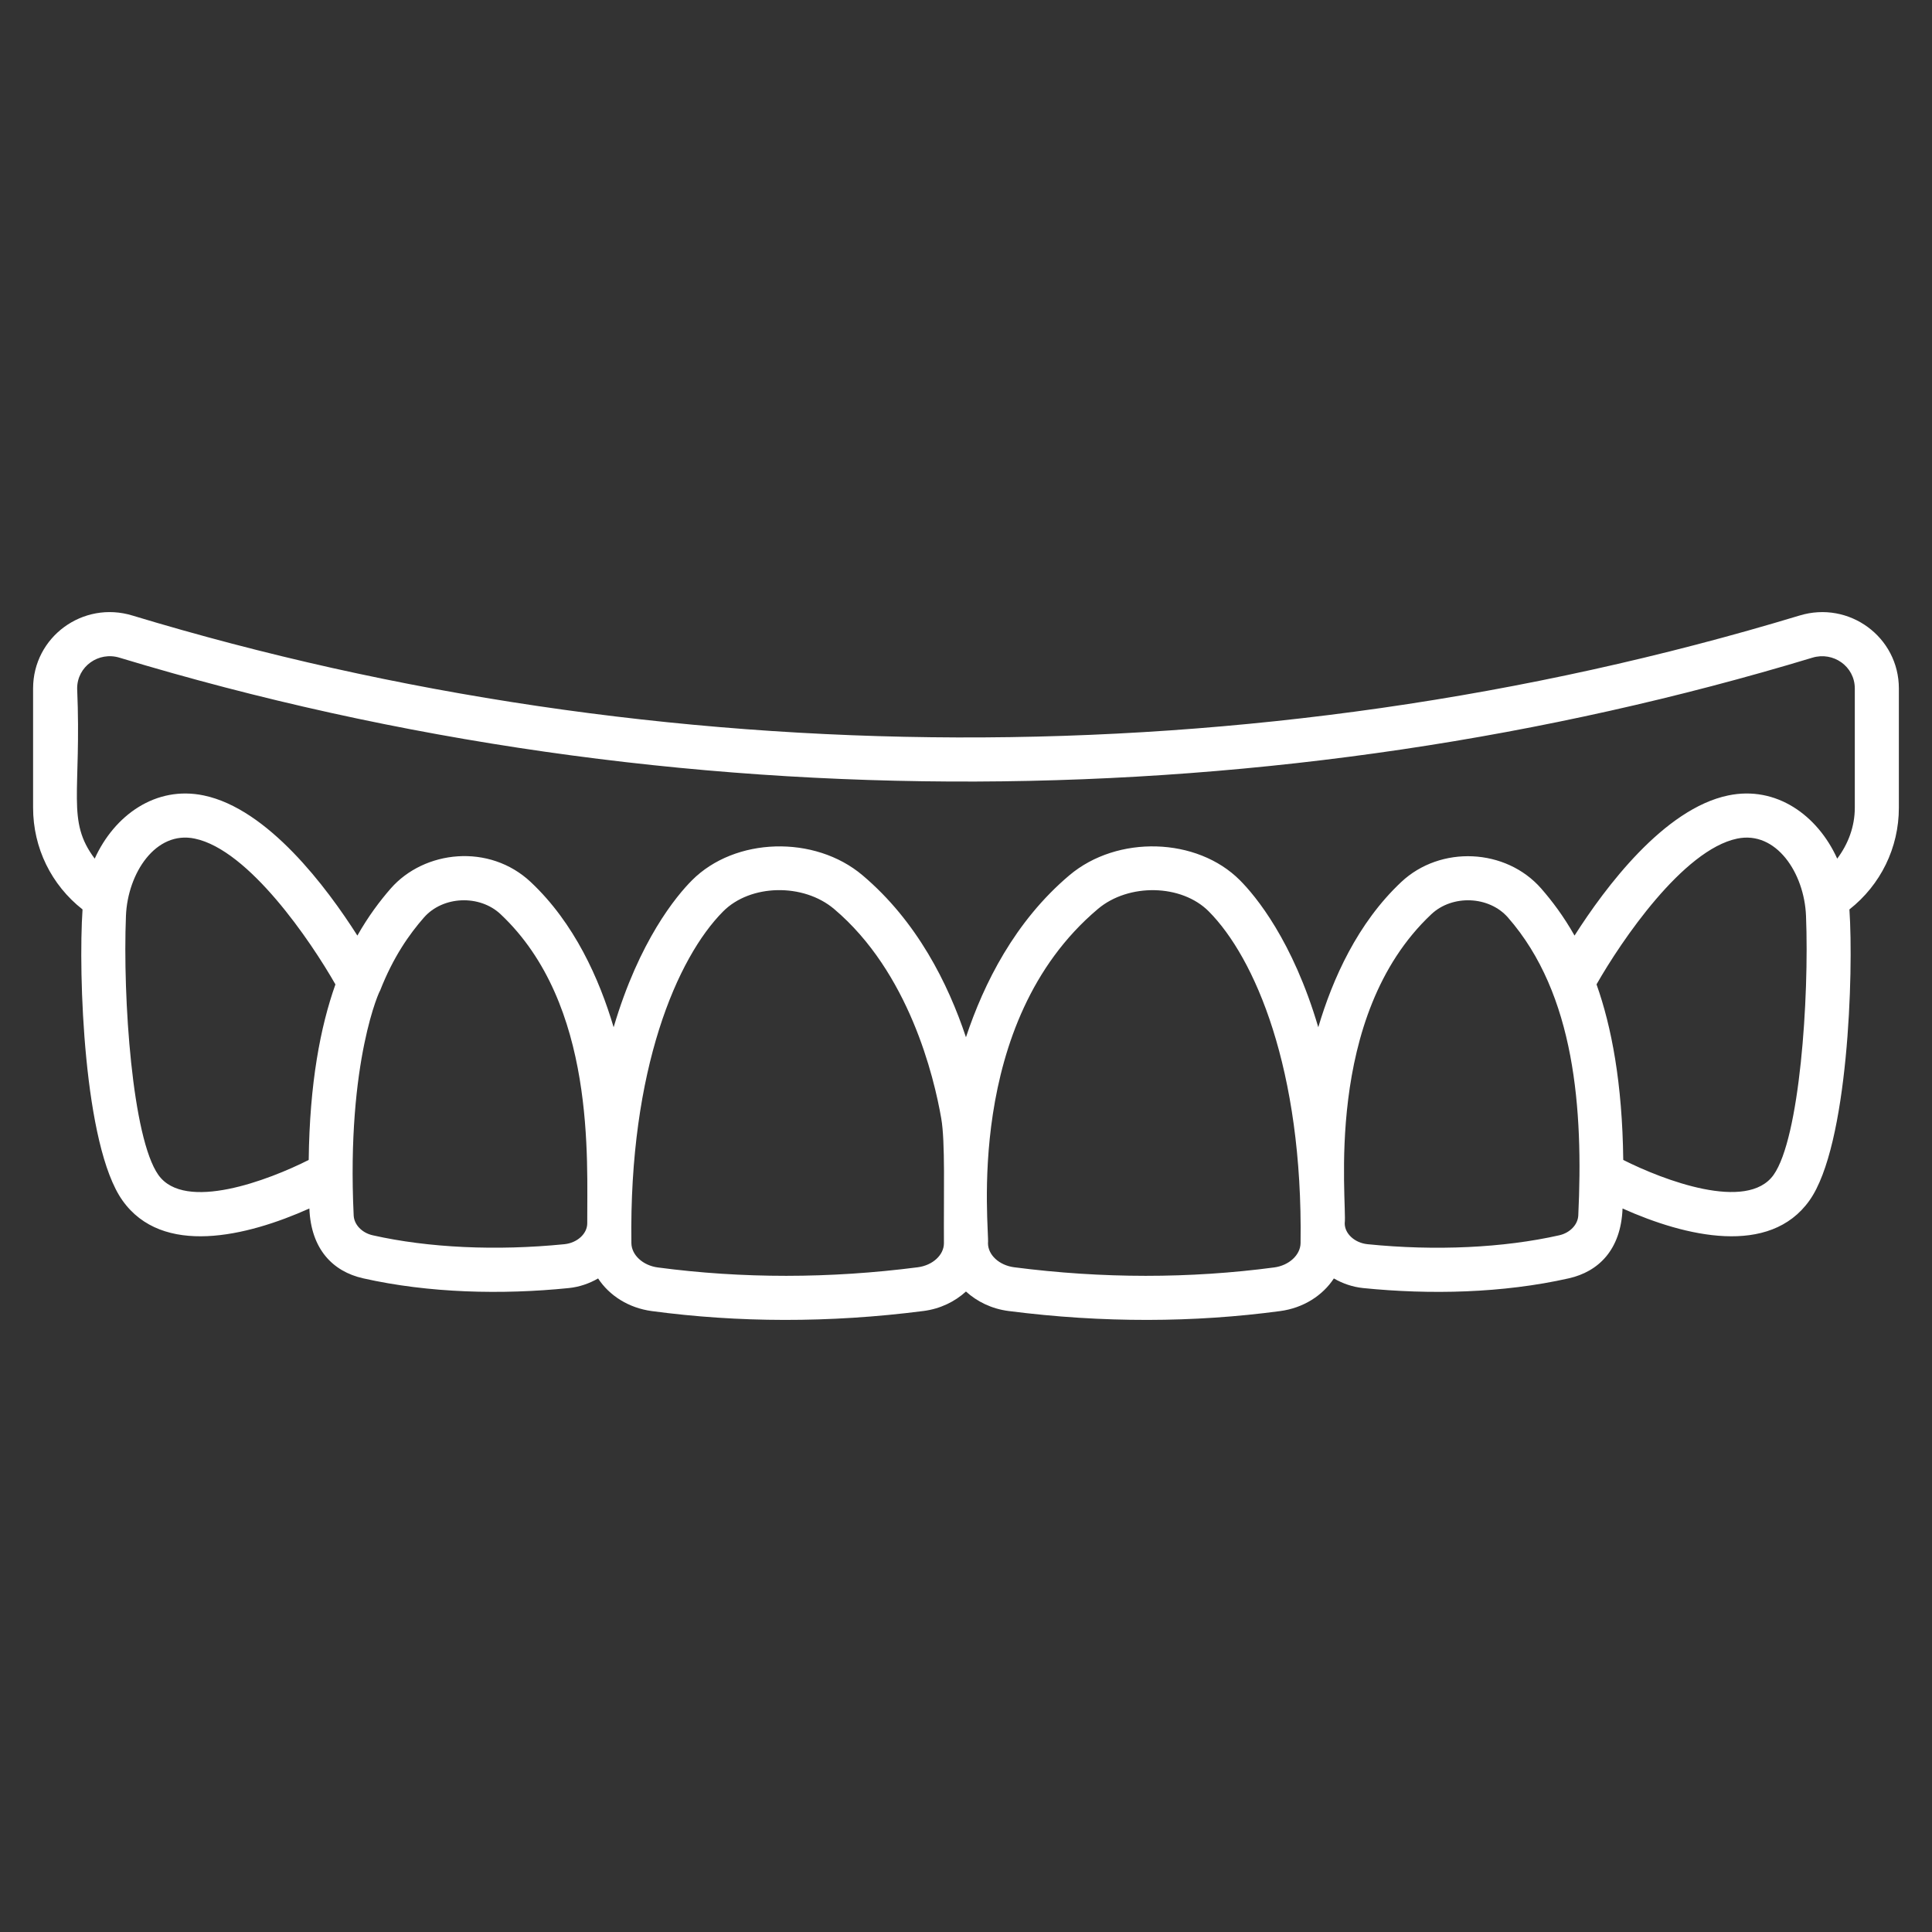 <svg width="47" height="47" viewBox="0 0 47 47" fill="none" xmlns="http://www.w3.org/2000/svg">
<rect x="0" y="0" width="47" height="47" fill="#333333" stroke="none"/>
<path d="M43.778 14.974C30.436 19.014 15.998 18.843 3.221 14.974C2.019 14.607 0.805 15.494 0.805 16.748V19.649C0.805 20.628 1.25 21.529 2.008 22.124C1.902 23.68 2.035 27.872 2.979 29.203C3.949 30.572 5.996 30.085 7.526 29.399C7.565 30.388 8.095 30.93 8.83 31.097C10.434 31.459 12.209 31.5 13.836 31.335C14.099 31.308 14.338 31.223 14.55 31.101C14.824 31.519 15.294 31.82 15.858 31.895C17.949 32.175 20.166 32.188 22.463 31.893H22.464C22.874 31.84 23.228 31.666 23.499 31.419C23.771 31.666 24.125 31.84 24.535 31.893H24.535C26.833 32.188 29.05 32.175 31.141 31.895C31.705 31.82 32.175 31.519 32.449 31.101C32.661 31.223 32.9 31.308 33.162 31.335C34.784 31.499 36.558 31.461 38.169 31.097C38.878 30.936 39.433 30.413 39.472 29.399C41.002 30.085 43.05 30.572 44.02 29.203C44.963 27.873 45.095 23.651 44.991 22.124C45.748 21.528 46.194 20.628 46.194 19.649V16.748C46.194 15.499 44.985 14.607 43.778 14.974ZM3.853 28.583C3.218 27.688 2.984 24.287 3.064 22.279C3.105 21.247 3.785 20.2 4.738 20.401C6.053 20.674 7.555 22.887 8.16 23.948C7.795 24.976 7.532 26.349 7.51 28.218C6.541 28.708 4.496 29.489 3.853 28.583ZM14.286 29.761C14.286 30.014 14.041 30.237 13.729 30.268C12.077 30.433 10.423 30.357 9.067 30.051C8.805 29.992 8.615 29.793 8.604 29.569C8.423 25.776 9.264 24.034 9.244 24.105C9.569 23.273 9.963 22.721 10.313 22.321C10.773 21.795 11.666 21.758 12.178 22.24C14.506 24.43 14.277 28.227 14.286 29.761ZM22.327 30.829C20.181 31.106 18.053 31.106 16 30.833C15.639 30.785 15.364 30.53 15.36 30.243C15.3 26.005 16.475 23.295 17.593 22.171C18.256 21.506 19.541 21.479 20.291 22.113C22.113 23.651 22.722 26.191 22.898 27.21C22.997 27.774 22.955 29.038 22.963 30.244C22.963 30.53 22.69 30.782 22.327 30.829ZM30.998 30.833C28.946 31.106 26.818 31.106 24.672 30.829C24.309 30.782 24.035 30.53 24.035 30.244C24.077 29.921 23.42 24.888 26.708 22.113C27.457 21.48 28.744 21.507 29.405 22.171C30.524 23.295 31.699 26.005 31.639 30.243C31.634 30.53 31.359 30.785 30.998 30.833ZM38.395 29.569C38.384 29.793 38.193 29.992 37.932 30.051C36.576 30.357 34.922 30.435 33.27 30.268C32.958 30.237 32.713 30.014 32.713 29.761C32.777 29.25 32.172 24.73 34.82 22.241C35.332 21.758 36.226 21.795 36.685 22.321C38.321 24.19 38.517 26.995 38.395 29.569ZM43.146 28.582C42.502 29.487 40.458 28.707 39.489 28.218C39.467 26.348 39.204 24.975 38.839 23.947C39.444 22.885 40.944 20.675 42.26 20.401C43.208 20.203 43.893 21.236 43.935 22.279C44.015 24.287 43.78 27.688 43.146 28.582ZM45.122 19.649C45.122 20.109 44.96 20.534 44.694 20.888C44.216 19.831 43.208 19.107 42.041 19.351C40.481 19.676 39.052 21.586 38.304 22.76C38.036 22.285 37.753 21.913 37.492 21.614C36.635 20.636 35.043 20.558 34.086 21.459C33.024 22.458 32.419 23.813 32.07 24.99C31.448 22.88 30.544 21.796 30.165 21.415C29.12 20.365 27.18 20.309 26.015 21.293C24.689 22.413 23.934 23.925 23.499 25.233C23.063 23.924 22.308 22.413 20.983 21.293C19.818 20.309 17.879 20.366 16.834 21.415C16.454 21.796 15.551 22.88 14.928 24.99C14.579 23.813 13.975 22.458 12.913 21.459C11.903 20.51 10.321 20.684 9.506 21.614C9.245 21.913 8.963 22.285 8.694 22.76C7.947 21.586 6.517 19.676 4.957 19.351C3.79 19.107 2.782 19.832 2.304 20.888C1.608 19.961 1.986 19.311 1.877 16.748C1.877 16.213 2.399 15.843 2.909 16C16.503 20.115 31.136 19.919 44.089 16C44.599 15.844 45.122 16.212 45.122 16.748V19.649H45.122Z" fill="white"/>
</svg>
